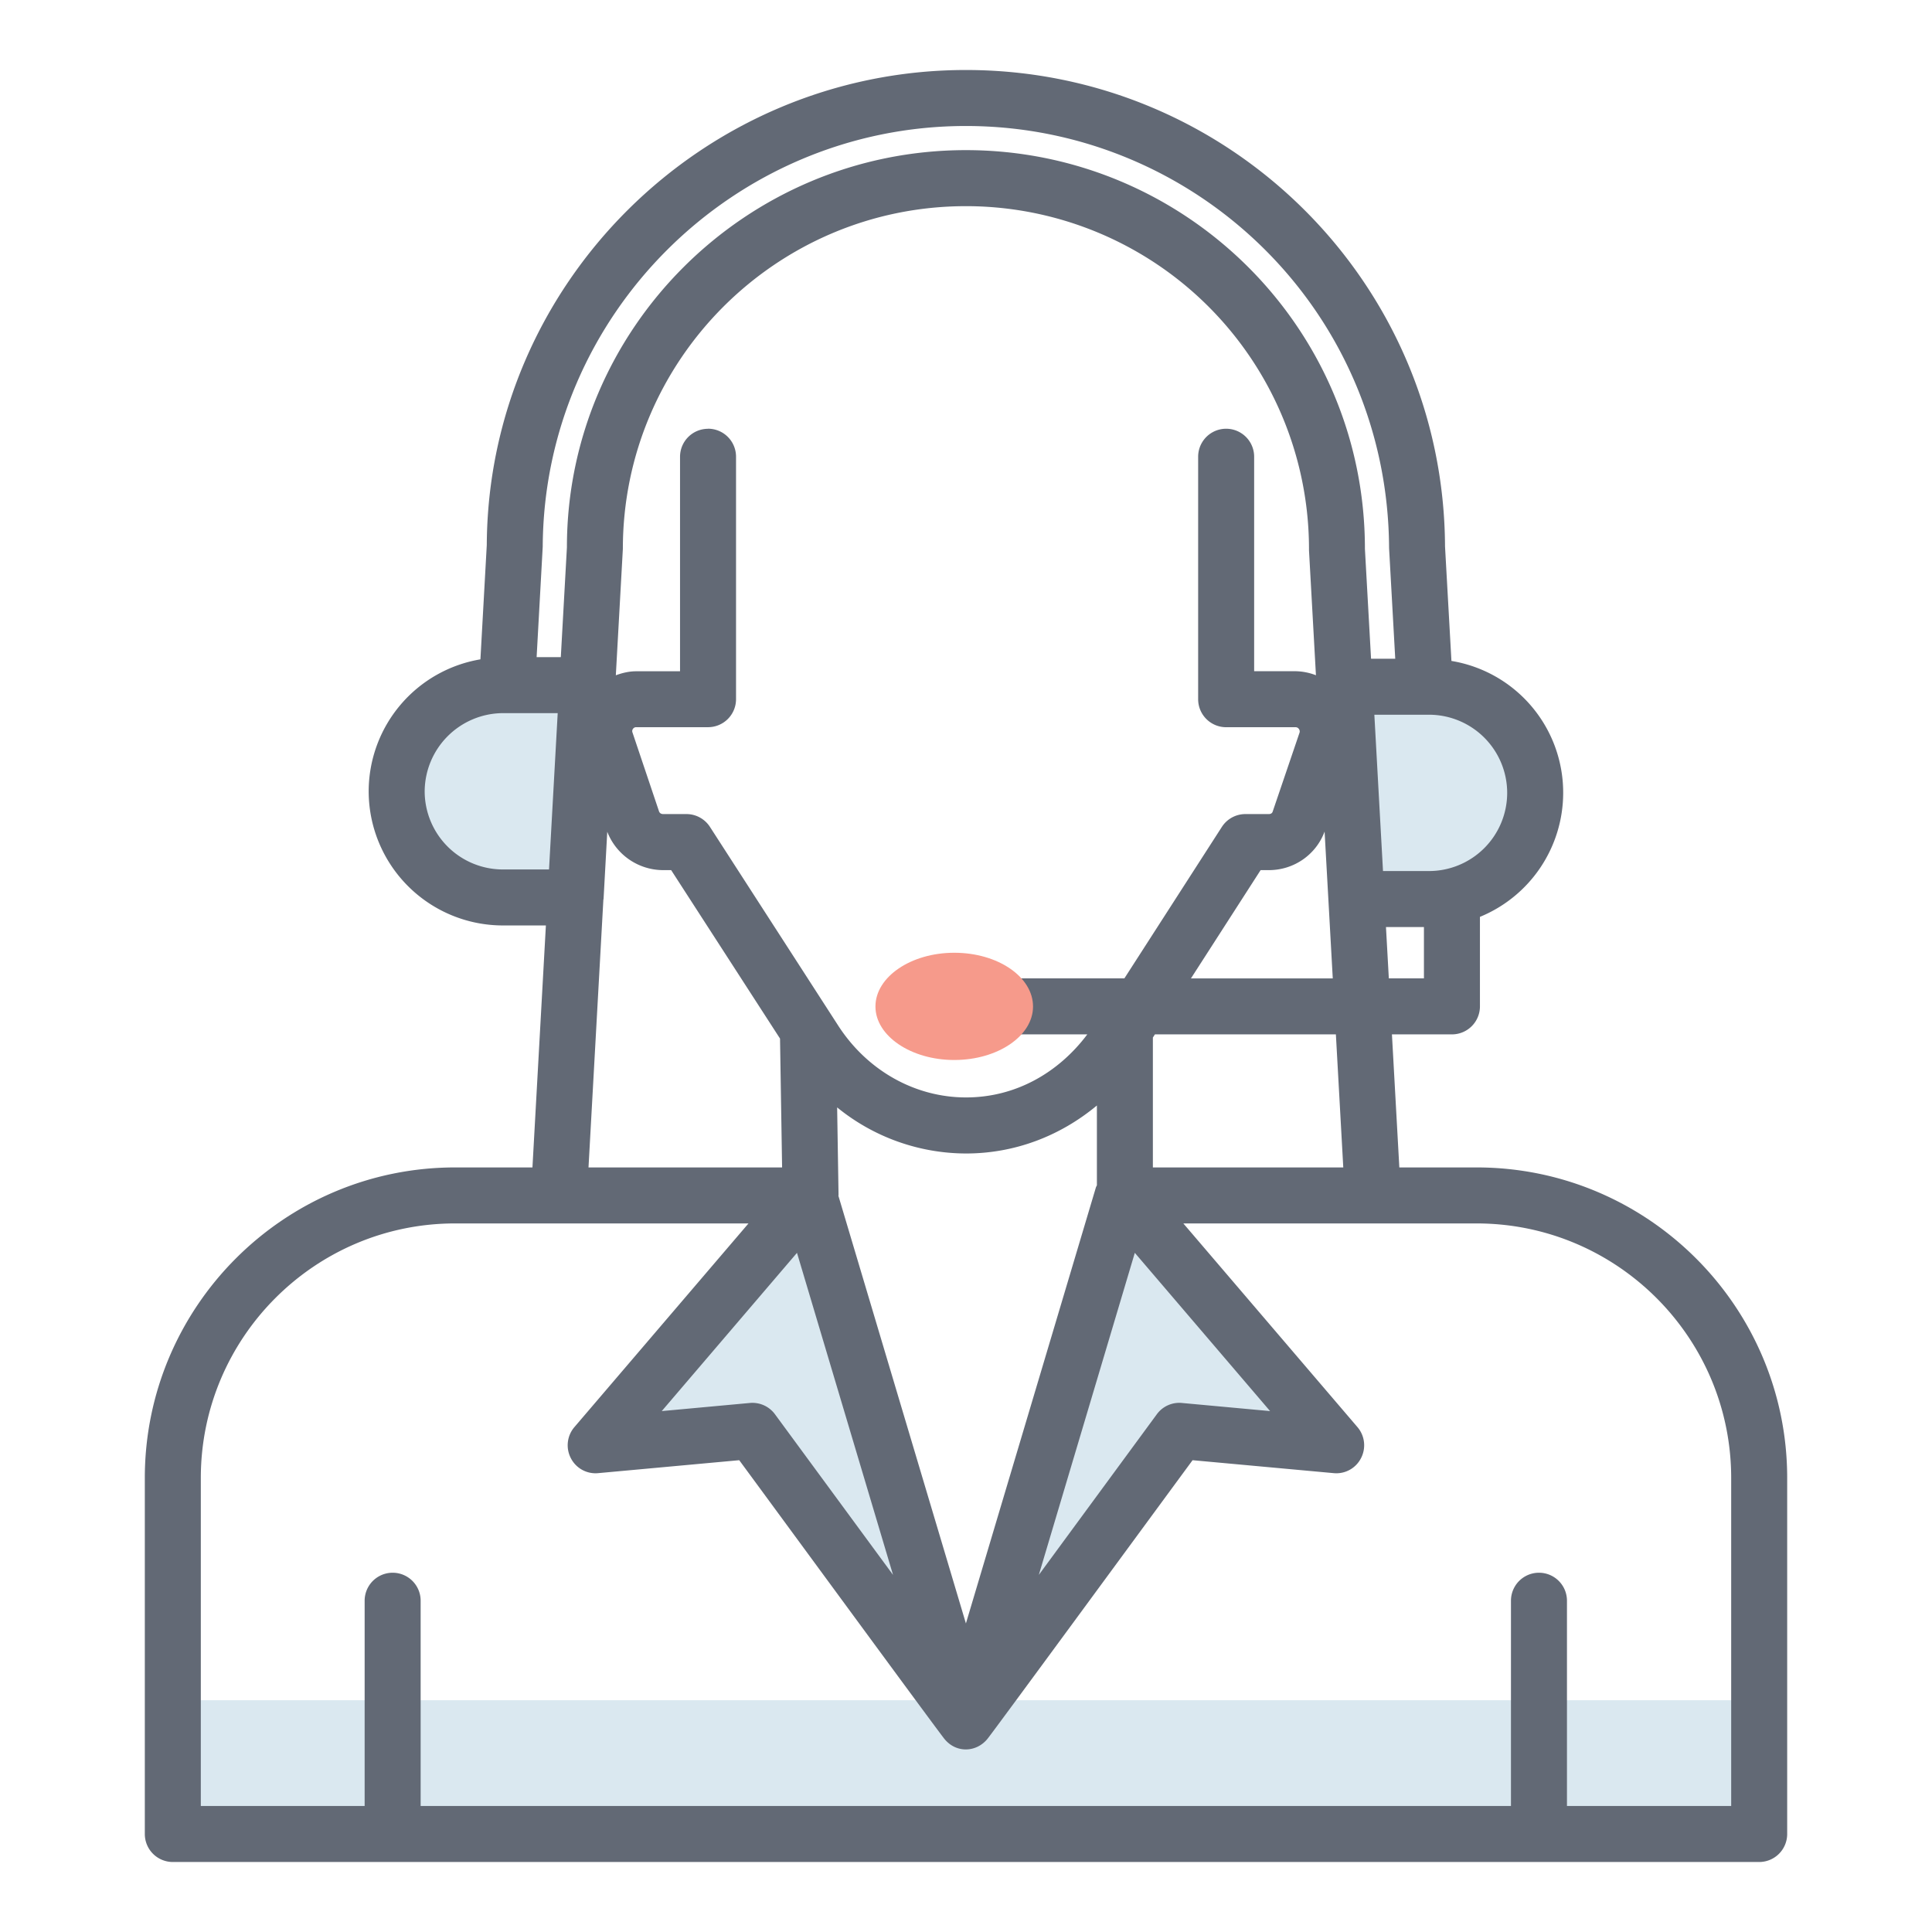 <?xml version="1.0" encoding="UTF-8"?>
<svg xmlns="http://www.w3.org/2000/svg" xml:space="preserve" width="512" height="512" style="enable-background:new 0 0 512 512" viewBox="0 0 69 69">
  <path fill="#dae8f0" d="M6.171 60.722h56.657v4.779H6.171z" data-original="#dae8f0"></path>
  <path fill="#dae8f0" d="m28.898 42.699 5.599 18.78-7.624-10.376-5.599.513zm11.197 0-5.598 18.78 7.624-10.376 5.598.513zm-19.118-18.23-.42 7.583h-2.594a3.792 3.792 0 0 1-3.796-3.787c0-1.05.429-1.993 1.116-2.68a3.777 3.777 0 0 1 2.68-1.116zm33.851 3.853a3.792 3.792 0 0 1-3.796 3.787h-2.585l-.42-7.583h3.005a3.8 3.8 0 0 1 2.69 1.116 3.769 3.769 0 0 1 1.106 2.68z" data-original="#dae8f0"></path>
  <path fill="#626975" d="M52.736 41.694h-2.76l-.264-4.752h2.143a1 1 0 0 0 1-1v-3.197a4.791 4.791 0 0 0 2.973-4.423 4.767 4.767 0 0 0-3.991-4.717l-.229-4.09C51.564 10.086 43.894 2.5 34.496 2.5c-9.389 0-17.065 7.633-17.111 16.964l-.227 4.084a4.787 4.787 0 0 0-3.991 4.718 4.797 4.797 0 0 0 4.796 4.786h1.533l-.48 8.642h-2.763c-6.11 0-11.081 4.976-11.081 11.092V65.5a1 1 0 0 0 1 1h56.656a1 1 0 0 0 1-1V52.786c0-6.116-4.975-11.092-11.092-11.092zm-4.762 0h-6.8v-4.639l.073-.113h6.463zM34.497 57.98l-4.554-15.273c0-.01.005-.018.005-.027l-.05-3.13a7.308 7.308 0 0 0 4.602 1.646c1.727 0 3.35-.613 4.675-1.714v2.85c-.011.027-.029.052-.037.081zm-9.21-42.666a1 1 0 0 0-1 1v7.66H22.72c-.252 0-.494.058-.726.143l.251-4.514c0-6.75 5.496-12.24 12.251-12.24A12.25 12.25 0 0 1 46.75 19.656l.248 4.46a2.115 2.115 0 0 0-.727-.144h-1.48v-7.66a1 1 0 1 0-2 0v8.66a1 1 0 0 0 1 1h2.48c.048 0 .087.02.117.061.031.043.038.09.024.133l-.96 2.822c-.025.077-.103.086-.136.086h-.838a1 1 0 0 0-.841.46l-3.48 5.407h-6.344a1 1 0 1 0 0 2h5.02c-1.027 1.368-2.557 2.253-4.332 2.253-1.828 0-3.54-.965-4.578-2.585l-4.568-7.078a1 1 0 0 0-.84-.457h-.83c-.043 0-.12-.013-.15-.101l-.946-2.812a.134.134 0 0 1 .017-.13.133.133 0 0 1 .115-.06h2.566a1 1 0 0 0 1-1v-8.66a1 1 0 0 0-1-1zm22.02 14.385.292 5.244h-5.065l2.488-3.867h.293c.906 0 1.69-.56 1.992-1.377zM31.894 56.246l-4.215-5.735a1 1 0 0 0-.898-.405l-3.147.29 4.83-5.652zm8.635-11.502 4.831 5.652-3.148-.29a.993.993 0 0 0-.898.405l-4.213 5.735zm9.072-9.802-.102-1.833h1.356v1.833zm4.227-6.62a2.795 2.795 0 0 1-2.797 2.787h-1.638l-.309-5.583h1.947a2.793 2.793 0 0 1 2.797 2.796zM34.496 4.5c8.211 0 15.07 6.592 15.114 15.075l.22 3.951h-.864l-.219-3.924c0-7.94-6.457-14.24-14.25-14.24-7.86 0-14.252 6.387-14.25 14.184l-.218 3.923h-.864l.218-3.945C19.425 11.24 26.205 4.5 34.496 4.5zM17.963 31.052a2.794 2.794 0 0 1-2.796-2.786 2.809 2.809 0 0 1 2.796-2.797h1.955l-.31 5.583zm3.586 1.08c0-.008.006-.016.007-.026l.132-2.4a2.147 2.147 0 0 0 1.996 1.37h.286l3.888 6.016.074 4.602h-6.914zM61.829 64.5h-5.866v-7.331a1 1 0 1 0-2 0V64.5h-38.94v-7.331a1 1 0 1 0-2 0V64.5H7.172V52.786c0-5.014 4.074-9.092 9.08-9.092h10.48l-6.217 7.273a.999.999 0 0 0-.128 1.11.99.99 0 0 0 .98.535l5.034-.462c1.461 1.985 7.07 9.635 7.325 9.95.42.522 1.147.49 1.542 0 .237-.293 5.544-7.532 7.324-9.95l5.036.462a.988.988 0 0 0 .98-.536.998.998 0 0 0-.129-1.11l-6.217-7.272h10.474c5.014 0 9.092 4.078 9.092 9.092V64.5z" data-original="#626975"></path>
  <path fill="#f69a8b" d="M36.894 35.947c0 1.049-1.255 1.91-2.814 1.91-1.546 0-2.814-.861-2.814-1.91 0-1.058 1.268-1.92 2.814-1.92 1.56 0 2.814.862 2.814 1.92z" data-original="#f69a8b"></path>
</svg>
